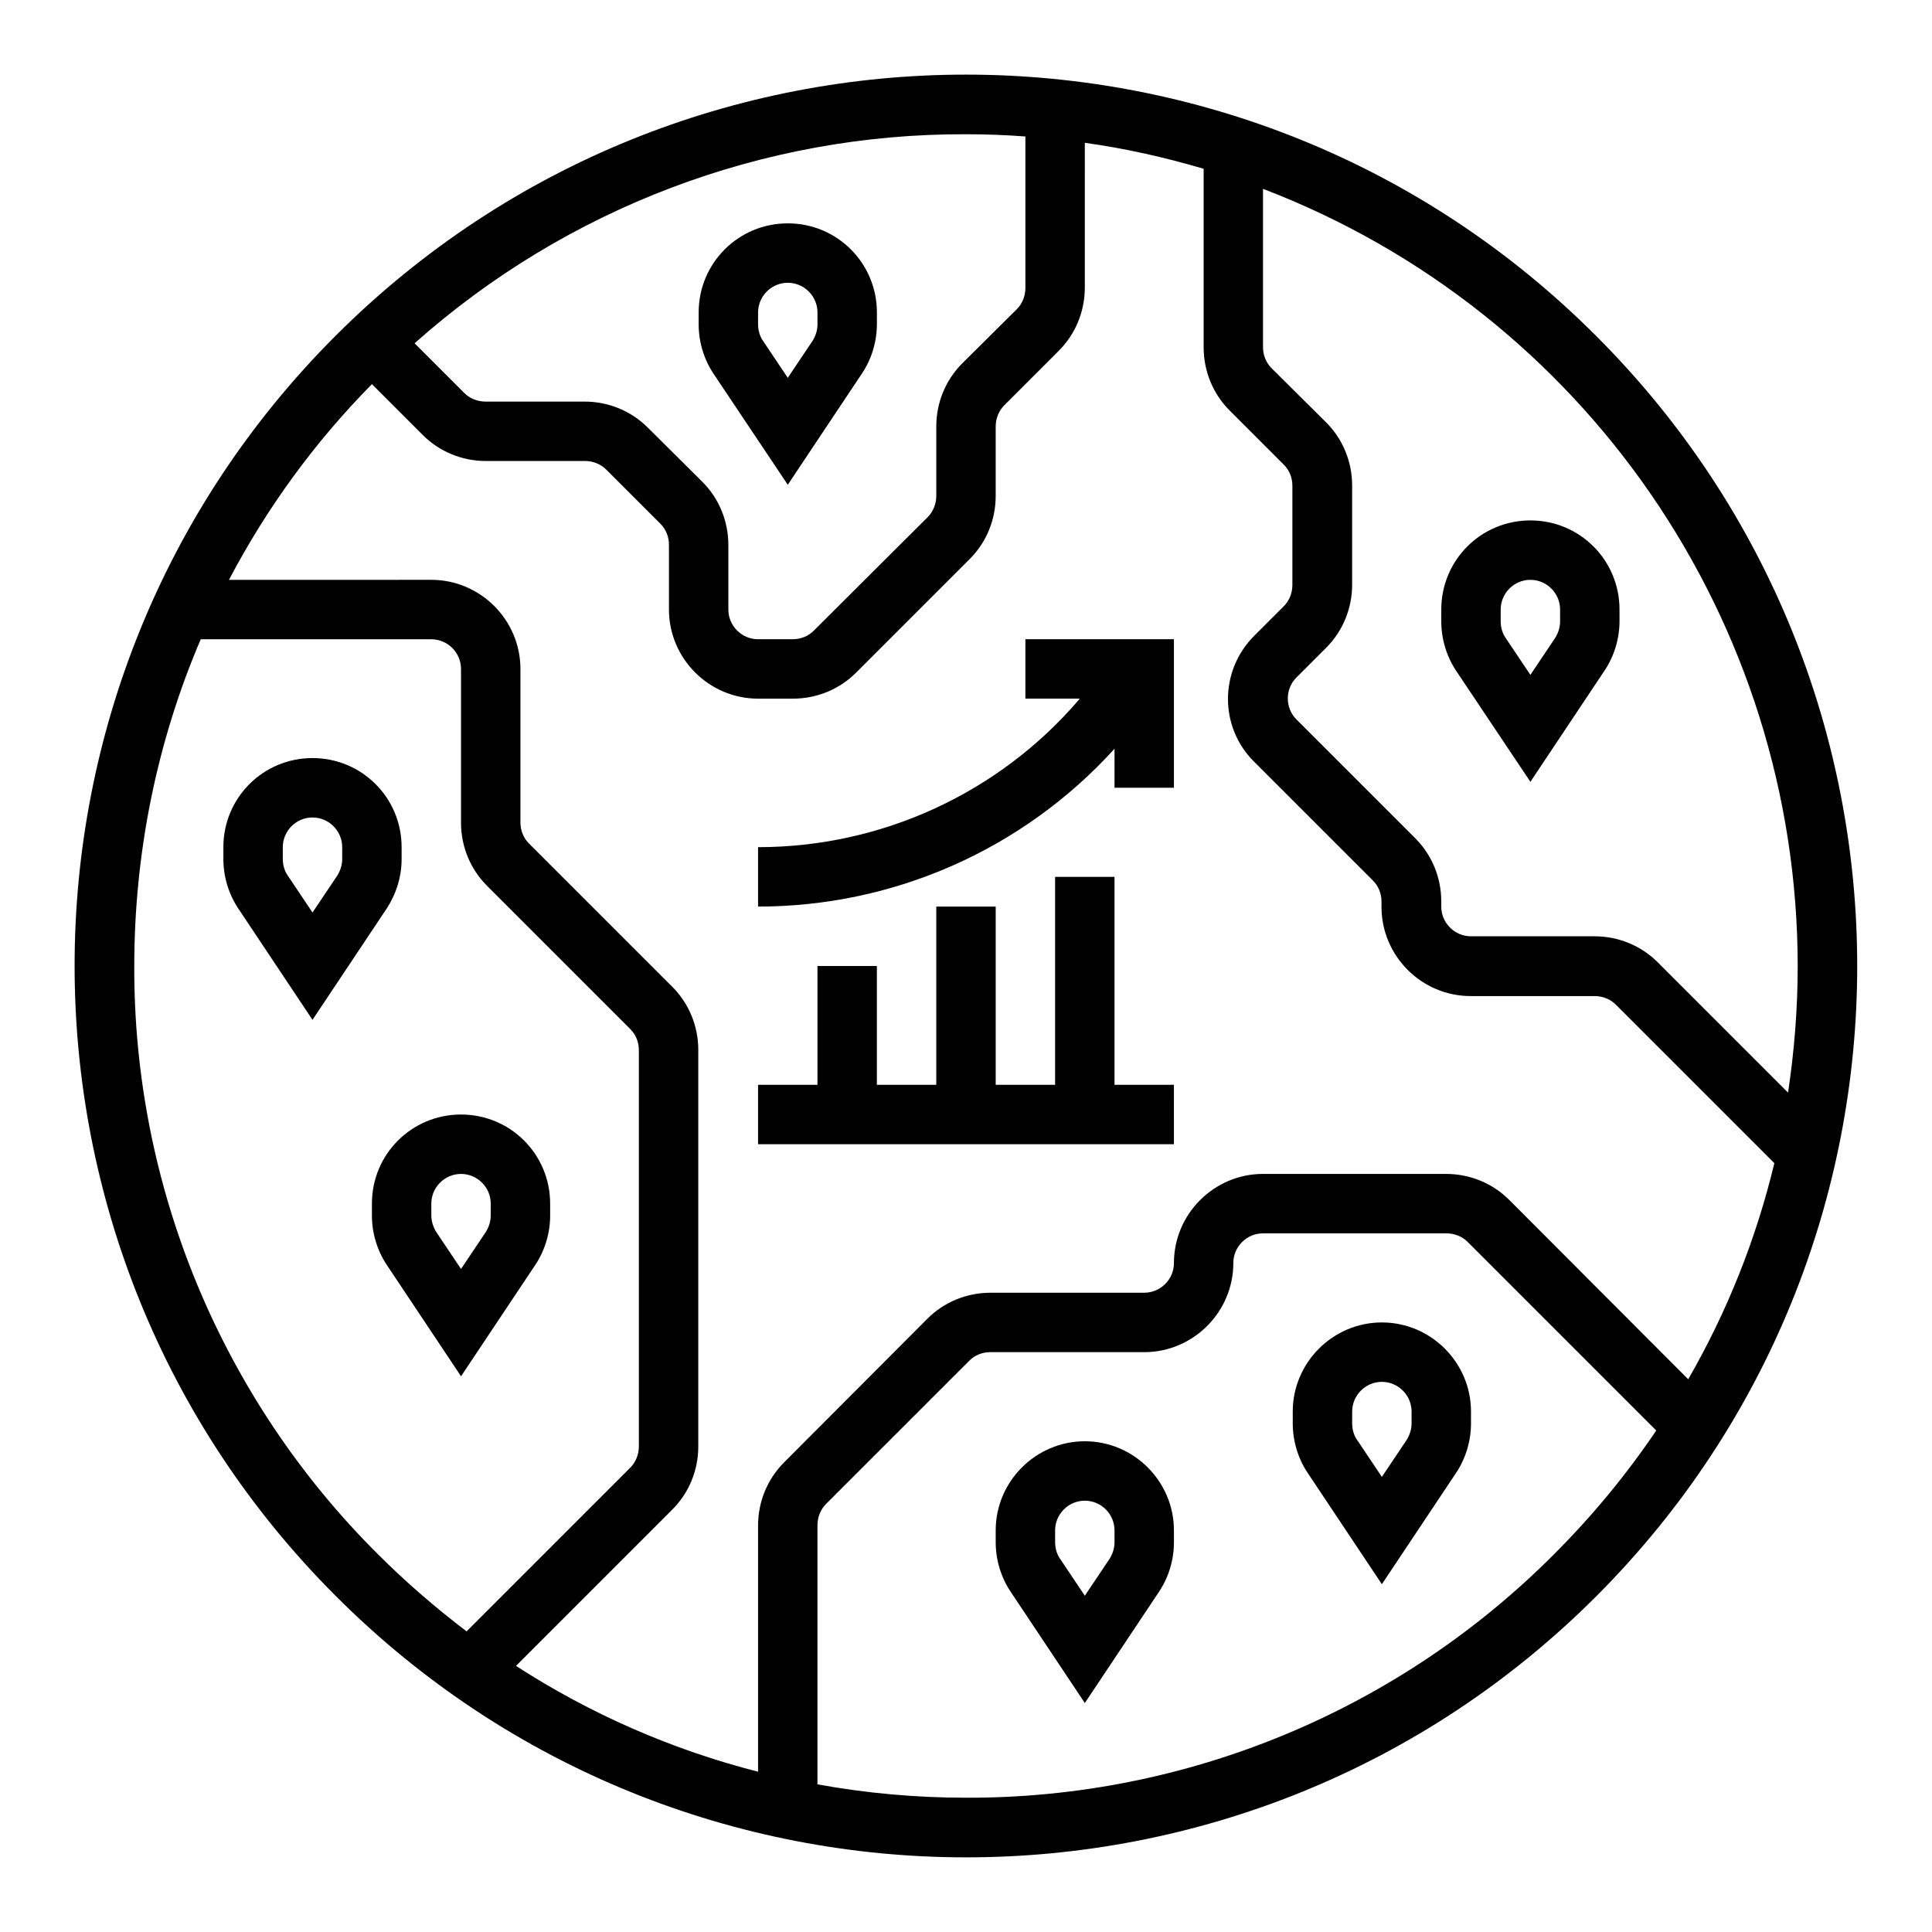 <?xml version="1.0" encoding="UTF-8"?>
<!-- Uploaded to: SVG Repo, www.svgrepo.com, Generator: SVG Repo Mixer Tools -->
<svg fill="#000000" width="800px" height="800px" version="1.1" viewBox="144 144 512 512" xmlns="http://www.w3.org/2000/svg">
 <g>
  <path d="m566.98 233.01c-92.203-92.297-241.67-92.297-333.97-0.098-92.301 92.199-92.301 241.77-0.098 333.97l0.098 0.098c92.199 92.301 241.77 92.301 333.97 0.098 92.199-92.199 92.301-241.77 0.098-333.97 0.004 0.004-0.094-0.098-0.094-0.098zm53.43 166.99c0 11.219-0.887 22.434-2.559 33.555l-34.539-34.539c-4.43-4.43-10.43-6.887-16.727-6.887l-32.766-0.004c-4.328 0-7.871-3.543-7.871-7.871v-1.379c0-6.297-2.461-12.301-6.887-16.727l-31.488-31.488c-3.051-3.051-3.051-8.07 0-11.121l7.871-7.871c4.43-4.43 6.887-10.43 6.887-16.727v-26.273c0-6.297-2.461-12.301-6.887-16.727l-14.469-14.367c-1.477-1.477-2.262-3.445-2.262-5.609v-41.918c85.312 32.668 141.6 114.54 141.7 205.95zm-204.67-219.83v40.148c0 2.066-0.789 4.133-2.262 5.609l-14.465 14.363c-4.43 4.43-6.887 10.43-6.887 16.727v18.402c0 2.066-0.789 4.133-2.262 5.609l-30.211 30.113c-1.477 1.477-3.445 2.262-5.609 2.262h-9.152c-4.328 0-7.871-3.543-7.871-7.871v-17.121c0-6.297-2.461-12.301-6.887-16.727l-14.469-14.371c-4.43-4.43-10.43-6.887-16.727-6.887h-26.273c-2.066 0-4.133-0.789-5.609-2.262l-13.188-13.188c40.25-35.816 92.301-55.594 146.13-55.398 5.312 0 10.527 0.195 15.742 0.59zm-173.18 65.633 13.48 13.48c4.43 4.43 10.43 6.887 16.727 6.887h26.273c2.066 0 4.133 0.789 5.609 2.262l14.367 14.367c1.477 1.477 2.262 3.445 2.262 5.609v17.125c0 12.988 10.629 23.617 23.617 23.617h9.25c6.297 0 12.301-2.461 16.727-6.887l30.109-30.109c4.43-4.43 6.887-10.43 6.887-16.727v-18.402c0-2.066 0.789-4.133 2.262-5.609l14.469-14.469c4.43-4.43 6.887-10.43 6.887-16.727l0.004-38.379c10.629 1.477 21.156 3.836 31.488 6.887v47.332c0 6.297 2.461 12.301 6.887 16.727l14.367 14.367c1.477 1.477 2.262 3.445 2.262 5.609v26.273c0 2.066-0.789 4.133-2.262 5.609l-7.871 7.871c-9.25 9.25-9.25 24.207 0 33.359l31.488 31.488c1.477 1.477 2.262 3.445 2.262 5.609v1.379c0 12.988 10.629 23.617 23.617 23.617h32.867c2.066 0 4.133 0.789 5.609 2.262l42.016 42.016c-4.82 20.074-12.496 39.359-22.828 57.27l-47.434-47.527c-4.43-4.43-10.43-6.887-16.727-6.887l-48.512-0.004c-12.988 0-23.617 10.629-23.617 23.617 0 4.328-3.543 7.871-7.871 7.871h-40.738c-6.297 0-12.301 2.461-16.727 6.887l-37.984 38.082c-4.43 4.43-6.887 10.43-6.887 16.727v65.242c-22.73-5.805-44.379-15.254-64.156-28.043l41.426-41.426c4.43-4.43 6.887-10.43 6.887-16.727v-105.09c0-6.297-2.461-12.301-6.887-16.727l-37.984-37.984c-1.477-1.477-2.262-3.445-2.262-5.609v-40.641c0-12.988-10.629-23.617-23.617-23.617l-53.625 0.004c10.035-19.09 22.73-36.508 37.883-51.859zm-62.977 154.2c0-29.719 5.902-59.238 17.613-86.594h61.105c4.328 0 7.871 3.543 7.871 7.871v40.738c0 6.297 2.461 12.301 6.887 16.727l37.984 37.984c1.477 1.477 2.262 3.445 2.262 5.609v104.99c0 2.066-0.789 4.133-2.262 5.609l-43.395 43.395c-8.266-6.297-16.137-13.086-23.52-20.469-41.422-41.227-64.742-97.414-64.547-155.86zm376.28 155.86c-41.23 41.426-97.418 64.746-155.87 64.551-13.188 0-26.371-1.18-39.359-3.543v-68.684c0-2.066 0.789-4.133 2.262-5.609l37.984-37.984c1.477-1.477 3.445-2.262 5.609-2.262l40.738 0.004c12.988 0 23.617-10.629 23.617-23.617 0-4.328 3.543-7.871 7.871-7.871h48.609c2.066 0 4.133 0.789 5.609 2.262l49.988 49.988c-7.973 11.809-17.023 22.73-27.062 32.766z"/>
  <path d="m455.1 431.49h-15.742v-55.105h-15.746v55.105h-15.742v-47.234h-15.746v47.234h-15.742v-31.488h-15.746v31.488h-15.742v15.742h110.21z"/>
  <path d="m439.36 342.43v10.332h15.742v-39.359h-39.359v15.742h14.367l-0.195 0.297c-21.258 24.797-52.352 39.066-85.02 39.066v15.742c36.016 0 70.258-15.152 94.465-41.82z"/>
  <path d="m285.86 479.21c2.559-3.836 3.938-8.461 3.938-13.086l-0.004-3.148c0-13.086-10.527-23.617-23.617-23.617-13.086 0-23.617 10.527-23.617 23.617v3.148c0 4.625 1.379 9.25 3.938 13.086l19.68 29.52zm-27.555-13.086v-3.148c0-4.328 3.543-7.871 7.871-7.871s7.871 3.543 7.871 7.871v3.148c0 1.574-0.492 3.051-1.277 4.328l-6.594 9.84-6.594-9.84c-0.785-1.277-1.277-2.856-1.277-4.328z"/>
  <path d="m250.43 371.66v-3.148c0-13.086-10.527-23.617-23.617-23.617-13.086 0-23.617 10.527-23.617 23.617v3.148c0 4.625 1.379 9.25 3.938 13.086l19.68 29.52 19.68-29.52c2.559-3.938 3.938-8.461 3.938-13.086zm-15.742 0c0 1.574-0.492 3.051-1.277 4.328l-6.594 9.84-6.594-9.84c-0.887-1.277-1.277-2.856-1.277-4.328l-0.004-3.148c0-4.328 3.543-7.871 7.871-7.871s7.871 3.543 7.871 7.871z"/>
  <path d="m352.77 272.47 19.68-29.52c2.559-3.836 3.938-8.461 3.938-13.086v-3.055c0-13.086-10.527-23.617-23.617-23.617-13.086 0-23.617 10.527-23.617 23.617v3.148c0 4.625 1.379 9.25 3.938 13.086zm-7.871-45.66c0-4.328 3.543-7.871 7.871-7.871s7.871 3.543 7.871 7.871v3.148c0 1.574-0.492 3.051-1.277 4.328l-6.594 9.84-6.594-9.84c-0.887-1.277-1.277-2.856-1.277-4.328z"/>
  <path d="m549.57 351.19 19.68-29.52c2.559-3.836 3.938-8.461 3.938-13.086v-3.051c0-13.086-10.527-23.617-23.617-23.617-13.086 0-23.617 10.527-23.617 23.617v3.148c0 4.625 1.379 9.25 3.938 13.086zm-7.871-45.656c0-4.328 3.543-7.871 7.871-7.871s7.871 3.543 7.871 7.871v3.148c0 1.574-0.492 3.051-1.277 4.328l-6.594 9.84-6.594-9.84c-0.887-1.277-1.277-2.856-1.277-4.328z"/>
  <path d="m510.21 494.46c-12.988 0-23.617 10.629-23.617 23.617v3.148c0 4.625 1.379 9.25 3.938 13.086l19.68 29.52 19.68-29.52c2.559-3.836 3.938-8.461 3.938-13.086v-3.148c0-12.988-10.629-23.617-23.617-23.617zm7.871 26.766c0 1.574-0.492 3.051-1.277 4.328l-6.594 9.84-6.594-9.84c-0.887-1.277-1.277-2.856-1.277-4.328v-3.148c0-4.328 3.543-7.871 7.871-7.871s7.871 3.543 7.871 7.871z"/>
  <path d="m431.49 525.95c-12.988 0-23.617 10.629-23.617 23.617v3.148c0 4.625 1.379 9.25 3.938 13.086l19.68 29.52 19.68-29.52c2.559-3.836 3.938-8.461 3.938-13.086l-0.004-3.148c0-12.988-10.625-23.617-23.613-23.617zm7.871 26.766c0 1.574-0.492 3.051-1.277 4.328l-6.594 9.84-6.594-9.84c-0.887-1.277-1.277-2.856-1.277-4.328l-0.004-3.148c0-4.328 3.543-7.871 7.871-7.871s7.871 3.543 7.871 7.871z"/>
 </g>
</svg>